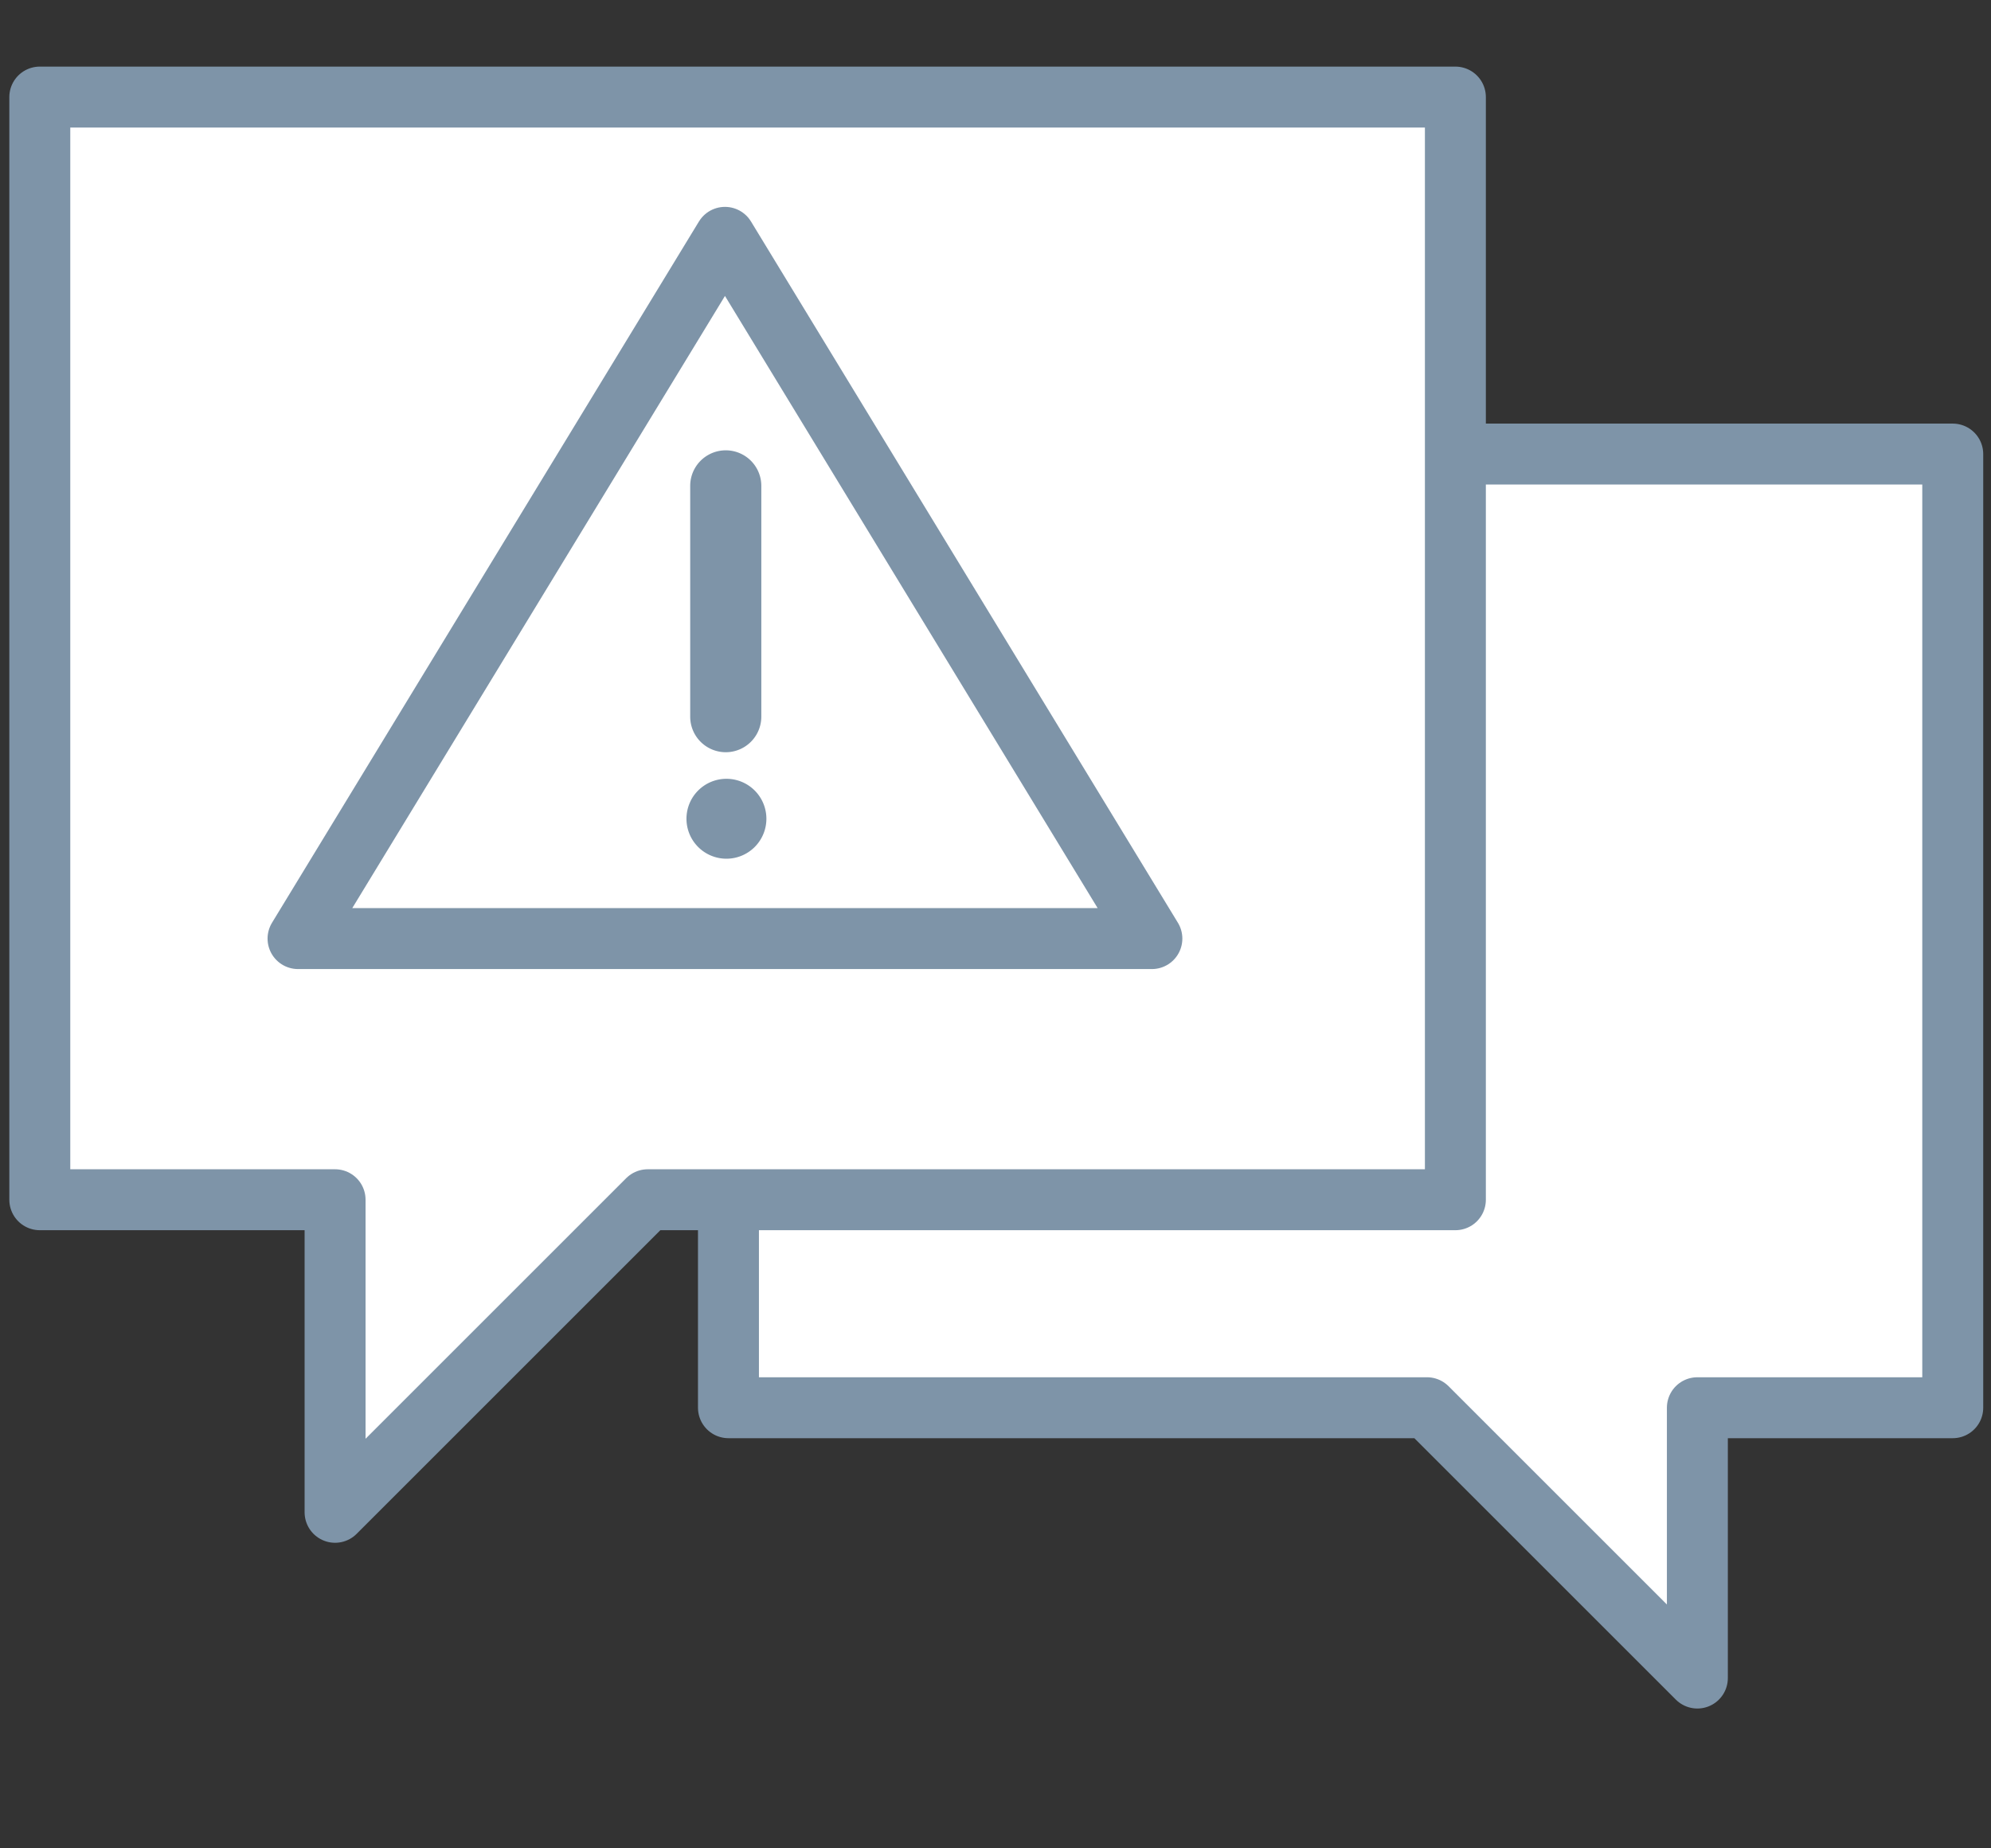 <svg xmlns="http://www.w3.org/2000/svg" width="98" height="91"><rect width="100%" height="100%" fill="#333333" stroke="none"/><defs><clipPath id="a"><path transform="translate(762 11076)" fill="#e0e0e0" opacity=".768" d="M0 0h98v91H0z"/></clipPath></defs><g transform="translate(-762 -11076)" clip-path="url(#a)"><path d="M677 11053h272v205.355H677Z" fill="none"/><path d="M797.72 11101.784Z" fill="#fff"/><g><path d="M797.856 11098.355h60.261v46.952h-12.57v13.309l-13.309-13.309h-34.382Z" fill="#fff" stroke="#7e94a8" stroke-linejoin="round" stroke-width="3"/><path d="M833.636 11080.779h-69.677v54.288h14.534v15.389l15.389-15.389h39.754Z" fill="#fff"/><path d="M833.636 11080.779h-69.677v54.288h14.534v15.389l15.389-15.389h39.754Z" fill="none" stroke="#7e94a8" stroke-linejoin="round" stroke-width="3"/><path d="m776.67 11122.21 21.014-34.525 21.013 34.525Z" fill="#fff"/><path d="m776.67 11122.21 21.014-34.525 21.013 34.525Z" fill="none" stroke="#7e94a8" stroke-linejoin="round" stroke-width="3"/><path d="M795.973 11099.921v11.363a1.75 1.75 0 0 0 3.5 0v-11.363a1.75 1.75 0 0 0-3.5 0" fill="#7e94a8"/><path d="M799.723 11116.31a1.967 1.967 0 1 1-1.967-1.967 1.967 1.967 0 0 1 1.967 1.967" fill="#7e94a8"/></g></g></svg>